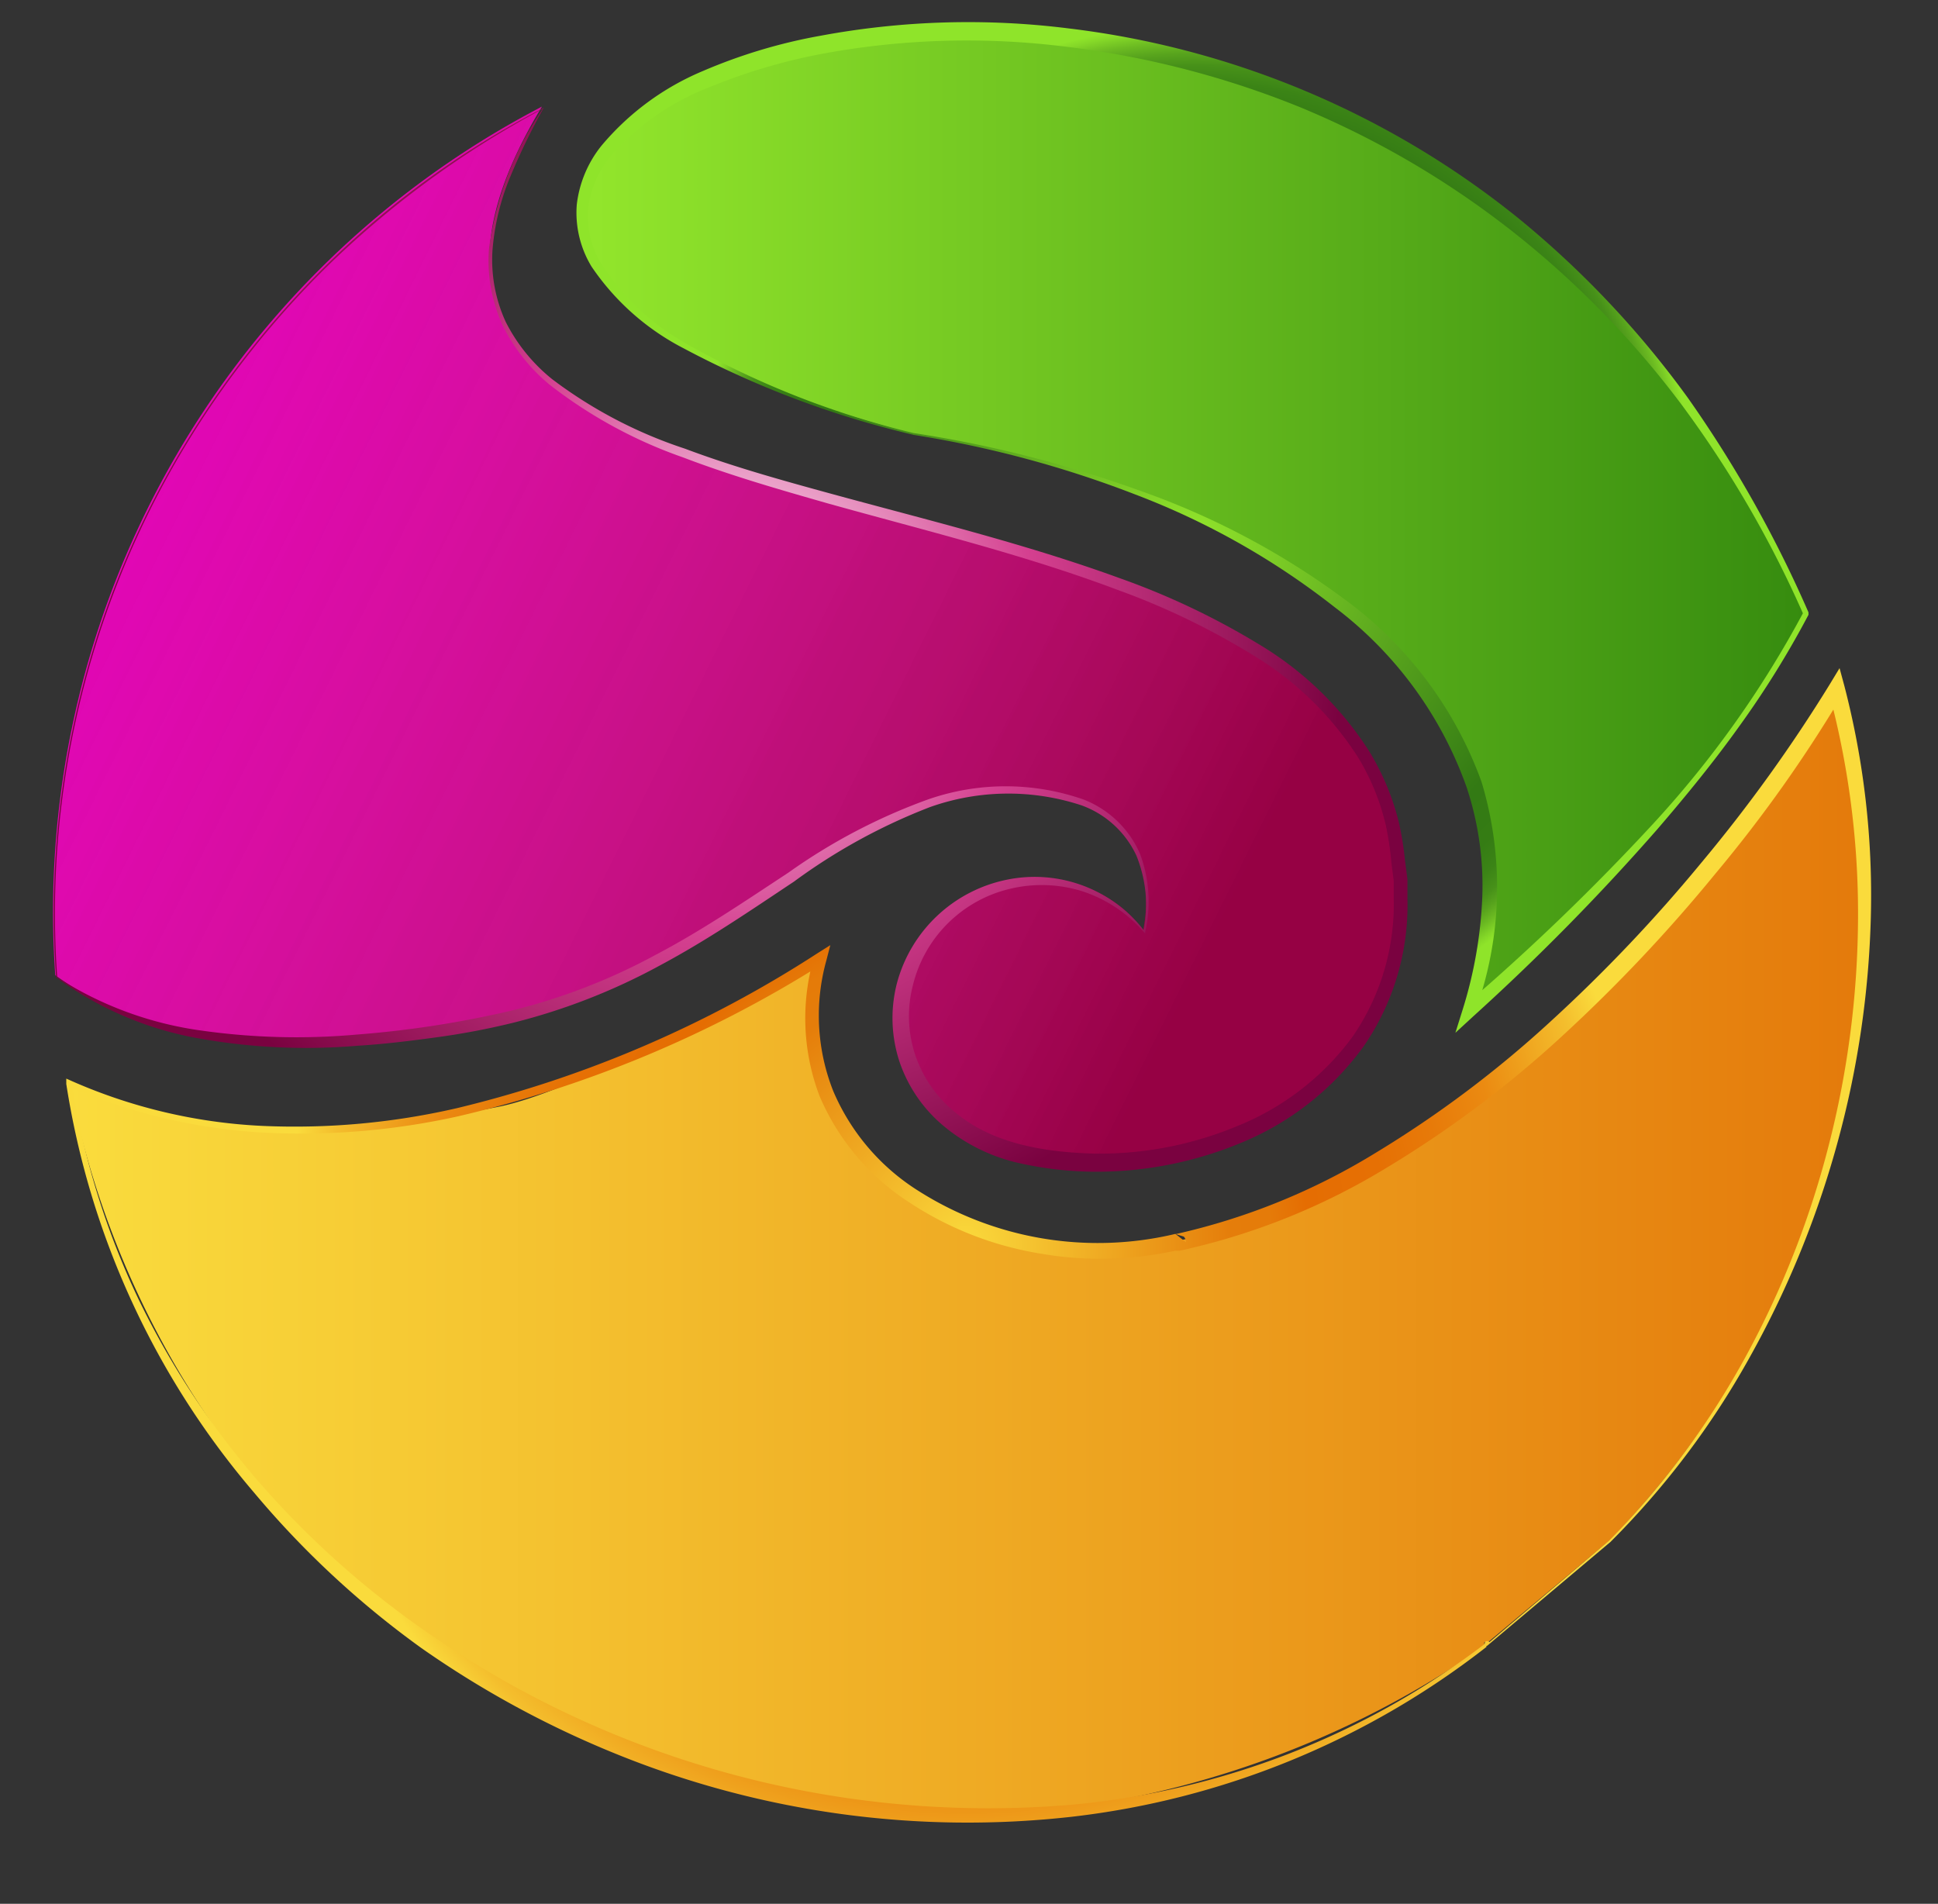 <svg xmlns="http://www.w3.org/2000/svg" xmlns:xlink="http://www.w3.org/1999/xlink" viewBox="0 0 109.07 107.14"><rect x="0" y="0" width="109.07" height="107.14" fill="#333333" stroke="none"/><defs><style>.cls-1{fill:url(#linear-gradient);}.cls-2{fill:url(#Naamloos_verloop_21);}.cls-3{fill:url(#Naamloos_verloop_118);}.cls-4{fill:url(#linear-gradient-2);}.cls-5{fill:url(#linear-gradient-3);}.cls-6{fill:url(#Naamloos_verloop_191);}.cls-7{fill:url(#Naamloos_verloop_190);}</style><linearGradient id="linear-gradient" x1="8.98" y1="26.7" x2="67.21" y2="55.49" gradientUnits="userSpaceOnUse"><stop offset="0" stop-color="#e106b5"/><stop offset="1" stop-color="#bc0155"/></linearGradient><linearGradient id="Naamloos_verloop_21" x1="8.98" y1="26.7" x2="67.21" y2="55.49" gradientUnits="userSpaceOnUse"><stop offset="0" stop-color="#fff" stop-opacity="0"/><stop offset="1" stop-opacity="0.2"/></linearGradient><radialGradient id="Naamloos_verloop_118" cx="40.97" cy="35.41" r="34.72" gradientUnits="userSpaceOnUse"><stop offset="0" stop-color="#fff"/><stop offset="0.5" stop-color="#d54090"/><stop offset="1" stop-color="#7a0240"/></radialGradient><linearGradient id="linear-gradient-2" x1="3.9" y1="70.46" x2="104.92" y2="70.46" gradientUnits="userSpaceOnUse"><stop offset="0" stop-color="#fadc3d"/><stop offset="1" stop-color="#e47a0b"/></linearGradient><linearGradient id="linear-gradient-3" x1="32.74" y1="29.34" x2="101.61" y2="29.34" gradientUnits="userSpaceOnUse"><stop offset="0" stop-color="#93e62c"/><stop offset="1" stop-color="#368c0f"/></linearGradient><radialGradient id="Naamloos_verloop_191" cx="54.34" cy="70.05" r="42.86" gradientUnits="userSpaceOnUse"><stop offset="0" stop-color="#fada3c"/><stop offset="0.35" stop-color="#e57d0a"/><stop offset="0.4" stop-color="#e57b09"/><stop offset="0.43" stop-color="#e57305"/><stop offset="0.45" stop-color="#e56d02"/><stop offset="0.55" stop-color="#e67004"/><stop offset="0.63" stop-color="#e77a09"/><stop offset="0.71" stop-color="#eb8a11"/><stop offset="0.77" stop-color="#efa11d"/><stop offset="0.84" stop-color="#f4be2d"/><stop offset="0.89" stop-color="#fadb3c"/></radialGradient><radialGradient id="Naamloos_verloop_190" cx="67.21" cy="29.89" r="31.96" gradientUnits="userSpaceOnUse"><stop offset="0" stop-color="#90e32b"/><stop offset="0.67" stop-color="#337a14"/><stop offset="0.75" stop-color="#357c14"/><stop offset="0.79" stop-color="#3b8416"/><stop offset="0.82" stop-color="#479119"/><stop offset="0.84" stop-color="#57a31d"/><stop offset="0.86" stop-color="#6cbb22"/><stop offset="0.88" stop-color="#85d828"/><stop offset="0.89" stop-color="#8fe42a"/></radialGradient></defs><g id="Laag_3" data-name="Laag 3"><path class="cls-1" d="M30.5,6A51.08,51.08,0,0,0,3.11,54.88C8,58.45,15.54,59.65,27,57.52,41,54.93,47,44.18,56.8,44.35c8.68.14,7.83,6.59,7.54,8-4.17-5.6-14-2.28-13.71,4.83C53.12,73,83.39,64.8,78.42,46.79,73.63,22.94,13.72,33.81,30.5,6Z"/><path class="cls-2" d="M30.5,6A51.08,51.08,0,0,0,3.11,54.88C8,58.45,15.54,59.65,27,57.52,41,54.93,47,44.18,56.8,44.35c8.68.14,7.83,6.59,7.54,8-4.17-5.6-14-2.28-13.71,4.83C53.12,73,83.39,64.8,78.42,46.79,73.63,22.94,13.72,33.81,30.5,6Z"/><path class="cls-3" d="M30.54,6.13a53.43,53.43,0,0,0-11.92,8.66,51.69,51.69,0,0,0-9,11.69A50.82,50.82,0,0,0,3.22,55l0,0h0a20,20,0,0,0,8.14,3,38.14,38.14,0,0,0,8.74.22,57.34,57.34,0,0,0,8.66-1.34,34,34,0,0,0,8.13-3.14c2.59-1.36,5-3,7.48-4.63A32.67,32.67,0,0,1,52.2,45,13.28,13.28,0,0,1,61,45a5.73,5.73,0,0,1,3.16,3.05,7.66,7.66,0,0,1,.29,4.39v.09l-.07-.07h0a7.82,7.82,0,0,0-3.46-2.3,7.65,7.65,0,0,0-4.08-.14,7.37,7.37,0,0,0-5.47,5.46,6.9,6.9,0,0,0,.16,3.95,7.09,7.09,0,0,0,2.29,3.22c2.1,1.73,5,2.19,7.72,2.27a20.15,20.15,0,0,0,8.12-1.56,15,15,0,0,0,6.45-5,13.15,13.15,0,0,0,2.33-7.78c0-.35,0-.69,0-1l-.13-1A17.51,17.51,0,0,0,78,46.47a13.12,13.12,0,0,0-1.55-3.82,18.11,18.11,0,0,0-5.93-5.78,41.37,41.37,0,0,0-7.61-3.67c-5.31-2-10.84-3.34-16.32-4.87-2.73-.78-5.48-1.57-8.15-2.59a26.34,26.34,0,0,1-7.52-4.1,10.12,10.12,0,0,1-2.66-3.39A8.75,8.75,0,0,1,27.52,14,18.1,18.1,0,0,1,30.54,6.13Zm.06-.06a37.2,37.2,0,0,0-1.88,3.87,13.54,13.54,0,0,0-1,4.1,8.34,8.34,0,0,0,.75,4.09,9.82,9.82,0,0,0,2.62,3.22,25.67,25.67,0,0,0,7.46,3.9c2.66,1,5.39,1.76,8.13,2.51,5.48,1.5,11,2.83,16.4,4.8a42.08,42.08,0,0,1,7.76,3.69,18.78,18.78,0,0,1,6.2,6,14.17,14.17,0,0,1,1.68,4,17.2,17.2,0,0,1,.35,2.15l.14,1.08c0,.36,0,.72,0,1.09a14,14,0,0,1-2.44,8.28A16,16,0,0,1,70,64.25a21.22,21.22,0,0,1-8.5,1.69,19.89,19.89,0,0,1-4.34-.53,10.08,10.08,0,0,1-4-2,8.08,8.08,0,0,1-2.54-3.67,7.84,7.84,0,0,1-.13-4.45A8.07,8.07,0,0,1,56.7,49.5a7.78,7.78,0,0,1,7.74,2.94h0l-.08,0a7.52,7.52,0,0,0-.4-4.28,5.45,5.45,0,0,0-3.1-2.84,13.16,13.16,0,0,0-8.52.1,32.81,32.81,0,0,0-7.65,4.19c-2.45,1.63-4.89,3.3-7.51,4.7a35,35,0,0,1-8.27,3.24,41.49,41.49,0,0,1-4.37.83c-1.46.2-2.93.38-4.41.47a34.27,34.27,0,0,1-8.87-.4A19.15,19.15,0,0,1,3.16,55h0v0a50.87,50.87,0,0,1,6.4-28.55,51.72,51.72,0,0,1,9-11.72A50,50,0,0,1,30.6,6.07Z"/><path class="cls-4" d="M90.61,86.67l-6.94,5.81c0-.1-.22-.12-.11.07l.11-.07s0,.08-.07.13A53.45,53.45,0,0,1,54,102.23,51,51,0,0,1,3.9,60.94a30.4,30.4,0,0,0,12.83,2.51,61.88,61.88,0,0,0,11.2-1.14c4.52-.83,14.94-6.65,18.22-8.43,0,.09,0,.18-.07.28l.09-.18a12.55,12.55,0,0,0-.41,3.21c0,5.78,4.06,10.73,10.1,12.32a23.37,23.37,0,0,0,5.87.73,25.14,25.14,0,0,0,4.54-.41h0c17.33-3.48,32.45-23.19,37.1-31.15a51.52,51.52,0,0,1,1.55,12.57A50.79,50.79,0,0,1,90.61,86.67Z"/><path class="cls-5" d="M51.4,24.42C68.09,27,89.16,37.1,82.66,56.92c9.23-8.22,15.69-15.93,19-22.39C76.33-23.38-3,10.16,51.4,24.42Z"/><path class="cls-6" d="M90.63,86.78,83.72,92.6l-.14,0s0,0,0,0,0,0,0,0l0,0-.08,0,.06-.06.1.14a46.54,46.54,0,0,1-23.42,9.57,52.55,52.55,0,0,1-25.23-3.41,55.17,55.17,0,0,1-11.29-6.09A51.48,51.48,0,0,1,14.3,84,46.32,46.32,0,0,1,3.73,61l0-.3.27.12a30.09,30.09,0,0,0,10.73,2.54,40.68,40.68,0,0,0,11-1A65.28,65.28,0,0,0,46,53.65l.73-.46-.22.85a11.55,11.55,0,0,0,.38,7.35A12.32,12.32,0,0,0,51.66,67a18.84,18.84,0,0,0,14.49,2.44l.6.47a.45.45,0,0,0-.13-.32l-.45-.14a36.93,36.93,0,0,0,11.28-4.59,61.79,61.79,0,0,0,9.82-7.38,87.47,87.47,0,0,0,8.49-8.94,85.72,85.72,0,0,0,7.2-10l.57-.94.27,1a46.82,46.82,0,0,1,1.49,13,53.19,53.19,0,0,1-1.92,12.86,53.9,53.9,0,0,1-4.94,12A46.59,46.59,0,0,1,90.63,86.78Zm-.07-.08a46.47,46.47,0,0,0,7.69-10.36,51.51,51.51,0,0,0,4.7-12,52.38,52.38,0,0,0,1.62-12.76,48.08,48.08,0,0,0-1.66-12.7l.84.11a77.33,77.33,0,0,1-7.21,10.18A88.39,88.39,0,0,1,88,58.23a61,61,0,0,1-10,7.51,37.76,37.76,0,0,1-11.63,4.65l-.26,0-.19-.2a.52.52,0,0,1-.14-.33l.61.47a19.74,19.74,0,0,1-7.88.21,18.9,18.9,0,0,1-7.33-2.87,13.3,13.3,0,0,1-5.06-6,12.29,12.29,0,0,1-.3-7.83l.51.38a66.89,66.89,0,0,1-20.54,8.6,40.75,40.75,0,0,1-11.12.91,32.22,32.22,0,0,1-10.84-2.6L4.05,61a43.91,43.91,0,0,0,3.74,12.1,46.78,46.78,0,0,0,7,10.55A51,51,0,0,0,24.24,92a55.32,55.32,0,0,0,36,9.57,45.11,45.11,0,0,0,23.38-9.1l.1.13a.83.83,0,0,1-.16.09l0,0,0-.06a1,1,0,0,1,0-.1.15.15,0,0,1,.06-.16.17.17,0,0,1,.24.12l-.13,0Z"/><path class="cls-7" d="M51.41,24.37A67,67,0,0,1,64,27.56a43.56,43.56,0,0,1,11.53,6.06A22,22,0,0,1,83.38,44,20.5,20.5,0,0,1,83,57l-.6-.39A127.61,127.61,0,0,0,93,46.4a57.54,57.54,0,0,0,8.5-11.95v.14a61.37,61.37,0,0,0-6.9-11.87A52.46,52.46,0,0,0,85,12.93,50.66,50.66,0,0,0,73.21,6.05,51.47,51.47,0,0,0,60,2.63,44.62,44.62,0,0,0,46.42,3a32.56,32.56,0,0,0-6.5,1.91,14.17,14.17,0,0,0-5.46,3.77,5.69,5.69,0,0,0-1.34,2.91,5.19,5.19,0,0,0,.65,3.14,13.59,13.59,0,0,0,4.87,4.62A49.66,49.66,0,0,0,51.41,24.37Zm0,.1A53.51,53.51,0,0,1,38.47,19.6,14,14,0,0,1,33.29,15a5.84,5.84,0,0,1-.83-3.48,6.48,6.48,0,0,1,1.39-3.32A15,15,0,0,1,39.55,4,30.26,30.26,0,0,1,46.24,2a45.39,45.39,0,0,1,13.91-.4A49.71,49.71,0,0,1,85.49,12.31,53.75,53.75,0,0,1,95,22.4a68.39,68.39,0,0,1,6.78,12.06l0,.07,0,.07a52.62,52.62,0,0,1-3.9,6.28c-1.43,2-3,3.92-4.6,5.78A127.09,127.09,0,0,1,82.91,57.2l-1,.92.41-1.31a24.49,24.49,0,0,0,1.1-6.27,17.57,17.57,0,0,0-.88-6.24A21.86,21.86,0,0,0,75.1,34.16a42.65,42.65,0,0,0-11.2-6.33A60.68,60.68,0,0,0,51.39,24.47Z"/></g></svg>